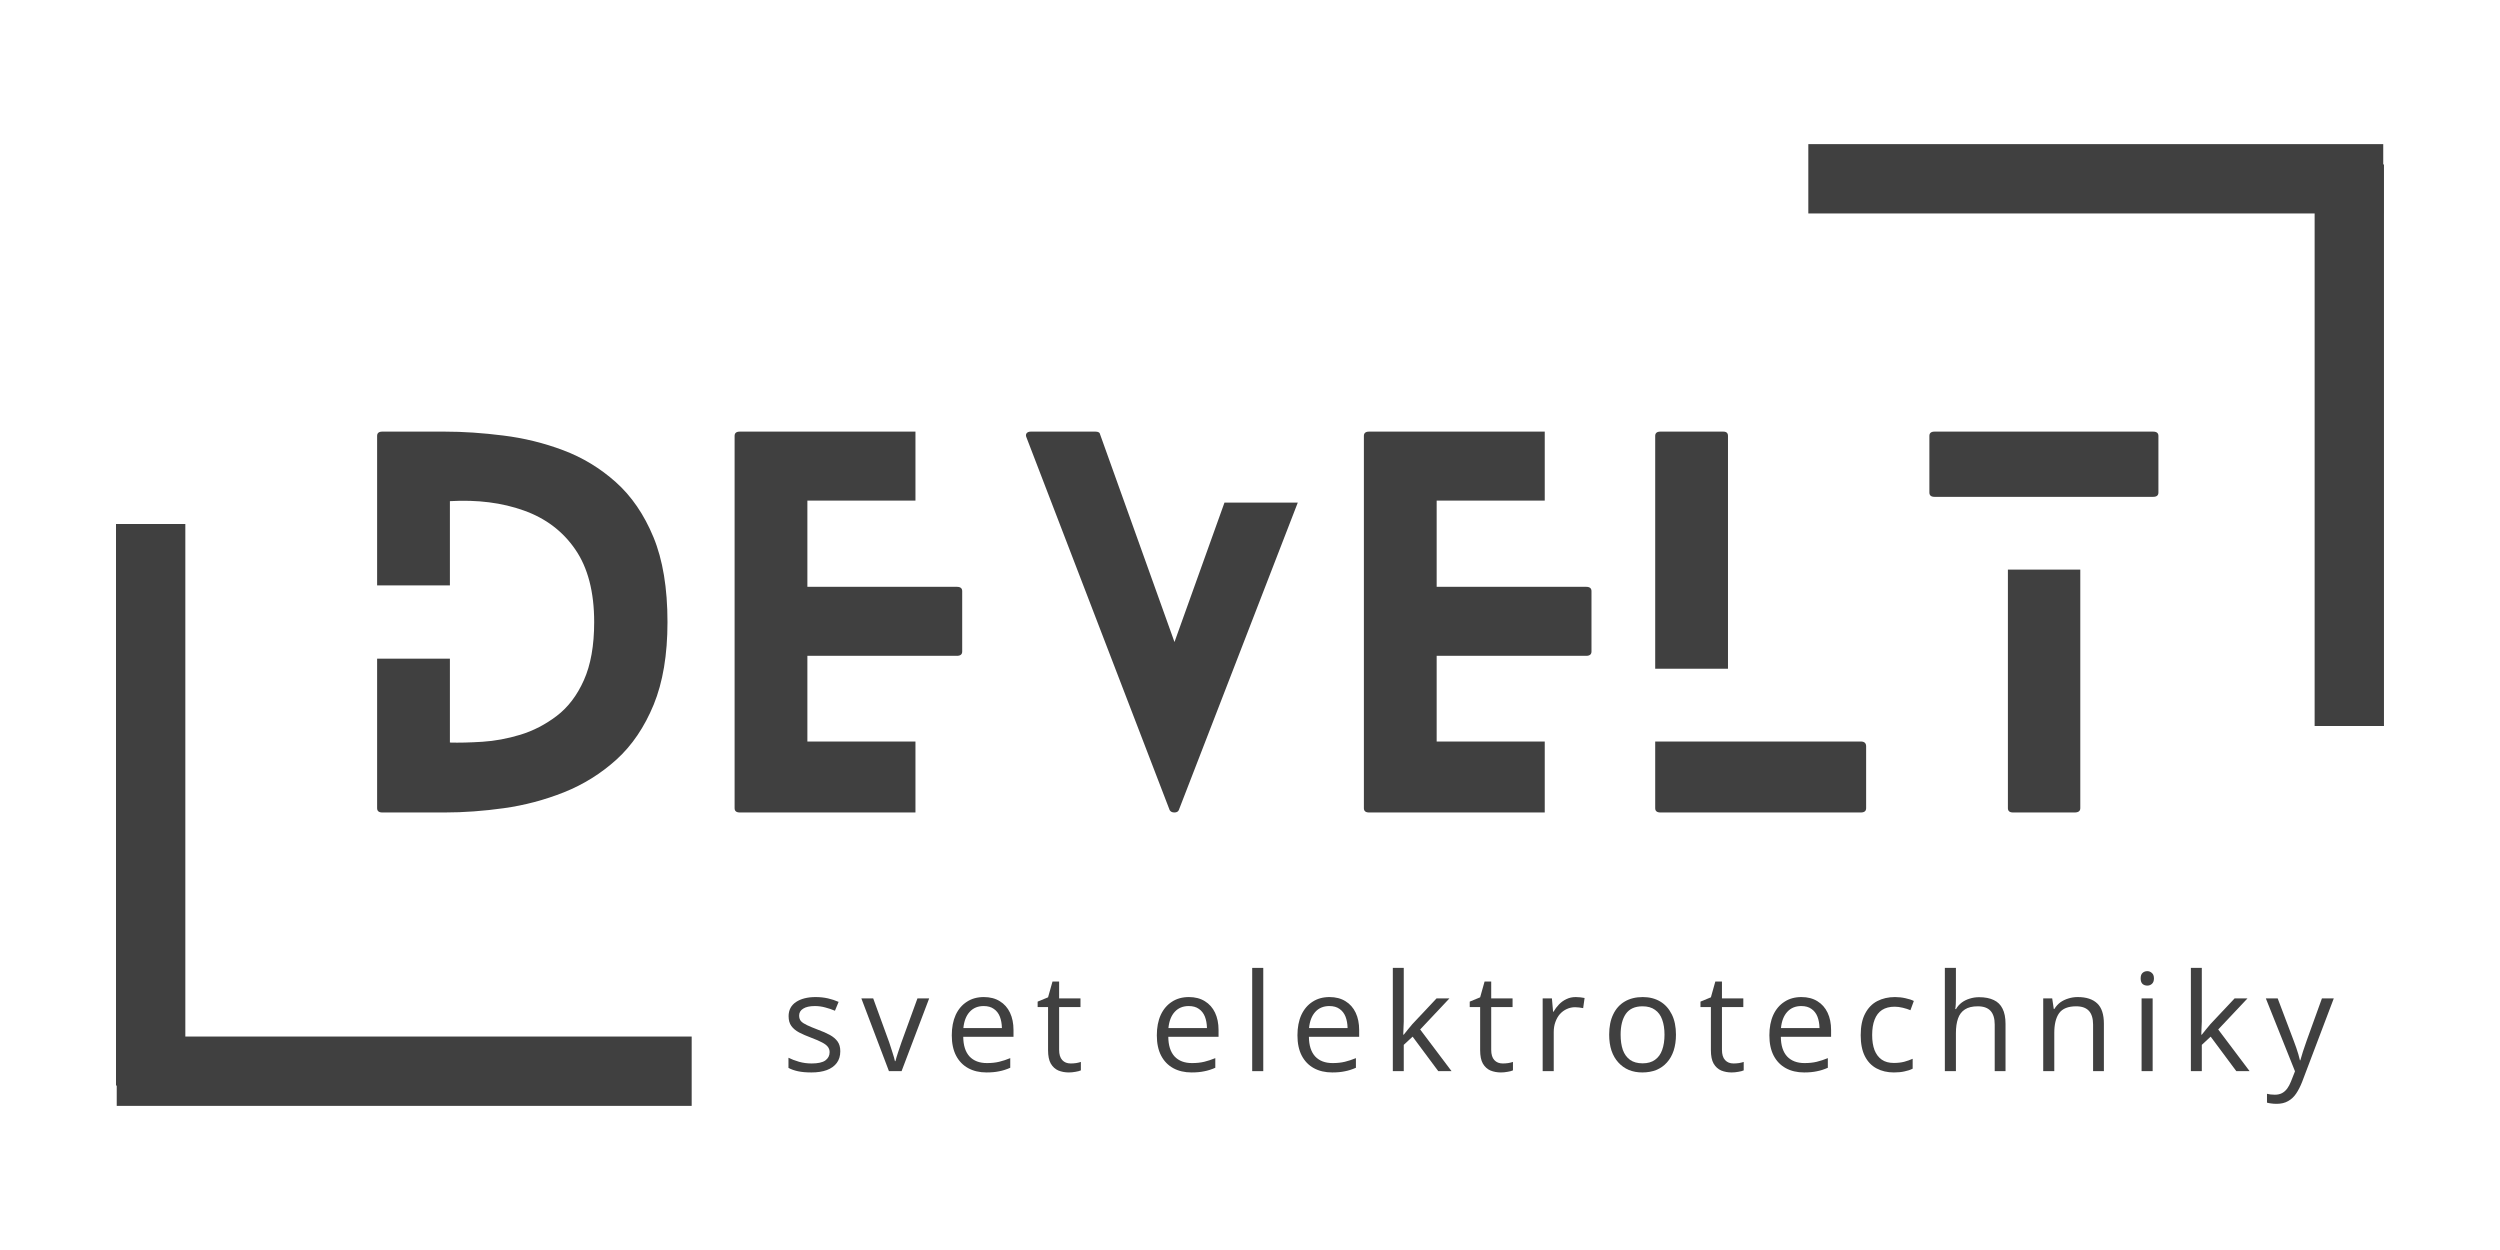 <svg xmlns="http://www.w3.org/2000/svg" xmlns:xlink="http://www.w3.org/1999/xlink" width="400" zoomAndPan="magnify" viewBox="0 0 300 150" height="200" preserveAspectRatio="xMidYMid meet" version="1.0"><defs><g/></defs><rect x="-30" width="360" fill="#ffffff" y="-15" height="180" fill-opacity="1"/><rect x="-30" width="360" fill="#ffffff" y="-15" height="180" fill-opacity="1"/><g fill="#404040" fill-opacity="1"><g transform="translate(45.254, 97.497)"><g><path d="M 8.109 -45.703 C 10.316 -45.703 12.656 -45.547 15.125 -45.234 C 17.602 -44.93 20.004 -44.344 22.328 -43.469 C 24.66 -42.594 26.766 -41.316 28.641 -39.641 C 30.523 -37.961 32.031 -35.766 33.156 -33.047 C 34.281 -30.328 34.844 -26.926 34.844 -22.844 C 34.844 -18.926 34.289 -15.625 33.188 -12.938 C 32.082 -10.25 30.598 -8.055 28.734 -6.359 C 26.867 -4.672 24.766 -3.359 22.422 -2.422 C 20.078 -1.492 17.676 -0.859 15.219 -0.516 C 12.77 -0.172 10.398 0 8.109 0 L 0.625 0 C 0.207 0 0 -0.172 0 -0.516 L 0 -18.453 L 8.734 -18.453 L 8.734 -8.391 C 9.836 -8.359 11.133 -8.391 12.625 -8.484 C 14.113 -8.578 15.633 -8.859 17.188 -9.328 C 18.75 -9.805 20.207 -10.562 21.562 -11.594 C 22.914 -12.625 24 -14.051 24.812 -15.875 C 25.633 -17.707 26.047 -20.031 26.047 -22.844 C 26.047 -26.469 25.289 -29.375 23.781 -31.562 C 22.281 -33.75 20.223 -35.305 17.609 -36.234 C 15.004 -37.172 12.047 -37.547 8.734 -37.359 L 8.734 -27.25 L 0 -27.25 L 0 -45.188 C 0 -45.531 0.207 -45.703 0.625 -45.703 Z M 8.109 -45.703 "/></g></g></g><g fill="#404040" fill-opacity="1"><g transform="translate(88.152, 97.497)"><g><path d="M 21.703 -8.516 L 21.703 0 L 0.625 0 C 0.207 0 0 -0.172 0 -0.516 L 0 -45.188 C 0 -45.531 0.207 -45.703 0.625 -45.703 L 21.703 -45.703 L 21.703 -37.422 L 8.734 -37.422 L 8.734 -27.078 L 26.672 -27.078 C 27.098 -27.078 27.312 -26.906 27.312 -26.562 L 27.312 -19.312 C 27.312 -18.969 27.098 -18.797 26.672 -18.797 L 8.734 -18.797 L 8.734 -8.516 Z M 21.703 -8.516 "/></g></g></g><g fill="#404040" fill-opacity="1"><g transform="translate(123.11, 97.497)"><g><path d="M 23.828 -37.188 L 32.625 -37.188 L 18.344 -0.281 C 18.258 -0.094 18.082 0 17.812 0 C 17.551 0 17.363 -0.094 17.25 -0.281 L 0.062 -45.016 C -0.02 -45.203 -0.016 -45.363 0.078 -45.5 C 0.18 -45.633 0.348 -45.703 0.578 -45.703 L 8.344 -45.703 C 8.688 -45.703 8.875 -45.586 8.906 -45.359 L 17.828 -20.453 Z M 23.828 -37.188 "/></g></g></g><g fill="#404040" fill-opacity="1"><g transform="translate(163.666, 97.497)"><g><path d="M 21.703 -8.516 L 21.703 0 L 0.625 0 C 0.207 0 0 -0.172 0 -0.516 L 0 -45.188 C 0 -45.531 0.207 -45.703 0.625 -45.703 L 21.703 -45.703 L 21.703 -37.422 L 8.734 -37.422 L 8.734 -27.078 L 26.672 -27.078 C 27.098 -27.078 27.312 -26.906 27.312 -26.562 L 27.312 -19.312 C 27.312 -18.969 27.098 -18.797 26.672 -18.797 L 8.734 -18.797 L 8.734 -8.516 Z M 21.703 -8.516 "/></g></g></g><g fill="#404040" fill-opacity="1"><g transform="translate(198.624, 97.497)"><g><path d="M 24.672 -8.516 C 25.098 -8.516 25.312 -8.32 25.312 -7.938 L 25.312 -0.516 C 25.312 -0.172 25.098 0 24.672 0 L 0.625 0 C 0.207 0 0 -0.172 0 -0.516 L 0 -8.516 Z M 8.734 -17.25 L 0 -17.25 L 0 -45.188 C 0 -45.531 0.207 -45.703 0.625 -45.703 L 8.172 -45.703 C 8.547 -45.703 8.734 -45.531 8.734 -45.188 Z M 8.734 -17.25 "/></g></g></g><g fill="#404040" fill-opacity="1"><g transform="translate(231.526, 97.497)"><g><path d="M 9.422 -29.141 L 18.109 -29.141 L 18.109 -0.516 C 18.109 -0.172 17.879 0 17.422 0 L 10.047 0 C 9.629 0 9.422 -0.172 9.422 -0.516 Z M 0.625 -37.875 C 0.207 -37.875 0 -38.047 0 -38.391 L 0 -45.188 C 0 -45.531 0.207 -45.703 0.625 -45.703 L 26.844 -45.703 C 27.27 -45.703 27.484 -45.531 27.484 -45.188 L 27.484 -38.391 C 27.484 -38.047 27.27 -37.875 26.844 -37.875 Z M 0.625 -37.875 "/></g></g></g><path stroke-linecap="butt" transform="matrix(-0.32, 0, 0, -0.32, 285.99, 25.616)" fill="none" stroke-linejoin="miter" d="M 0.004 13.003 L 215.597 13.003 " stroke="#404040" stroke-width="26" stroke-opacity="1" stroke-miterlimit="4"/><path stroke-linecap="butt" transform="matrix(0, -0.32, 0.32, 0, 277.756, 87.118)" fill="none" stroke-linejoin="miter" d="M 0.003 12.999 L 210.572 12.999 " stroke="#404040" stroke-width="26" stroke-opacity="1" stroke-miterlimit="4"/><path stroke-linecap="butt" transform="matrix(0.32, 0, 0, 0.32, 14.008, 124.384)" fill="none" stroke-linejoin="miter" d="M -0.002 13.003 L 215.604 13.003 " stroke="#404040" stroke-width="26" stroke-opacity="1" stroke-miterlimit="4"/><path stroke-linecap="butt" transform="matrix(0, 0.32, -0.32, 0, 22.241, 62.882)" fill="none" stroke-linejoin="miter" d="M 0.003 13.003 L 210.572 13.003 " stroke="#404040" stroke-width="26" stroke-opacity="1" stroke-miterlimit="4"/><g fill="#404040" fill-opacity="1"><g transform="translate(93.788, 128.538)"><g><path d="M 7.047 -2.391 C 7.047 -1.828 6.906 -1.359 6.625 -0.984 C 6.344 -0.609 5.941 -0.32 5.422 -0.125 C 4.91 0.062 4.297 0.156 3.578 0.156 C 2.961 0.156 2.43 0.109 1.984 0.016 C 1.547 -0.078 1.16 -0.211 0.828 -0.391 L 0.828 -1.609 C 1.18 -1.43 1.602 -1.27 2.094 -1.125 C 2.582 -0.988 3.086 -0.922 3.609 -0.922 C 4.359 -0.922 4.906 -1.039 5.25 -1.281 C 5.594 -1.531 5.766 -1.863 5.766 -2.281 C 5.766 -2.52 5.695 -2.727 5.562 -2.906 C 5.426 -3.094 5.195 -3.27 4.875 -3.438 C 4.551 -3.613 4.109 -3.805 3.547 -4.016 C 2.992 -4.223 2.516 -4.43 2.109 -4.641 C 1.703 -4.859 1.391 -5.117 1.172 -5.422 C 0.953 -5.723 0.844 -6.113 0.844 -6.594 C 0.844 -7.332 1.141 -7.898 1.734 -8.297 C 2.328 -8.691 3.113 -8.891 4.094 -8.891 C 4.613 -8.891 5.102 -8.836 5.562 -8.734 C 6.02 -8.629 6.445 -8.488 6.844 -8.312 L 6.406 -7.25 C 6.039 -7.406 5.656 -7.535 5.25 -7.641 C 4.844 -7.754 4.426 -7.812 4 -7.812 C 3.383 -7.812 2.914 -7.707 2.594 -7.5 C 2.27 -7.301 2.109 -7.023 2.109 -6.672 C 2.109 -6.398 2.18 -6.176 2.328 -6 C 2.484 -5.832 2.727 -5.672 3.062 -5.516 C 3.395 -5.359 3.832 -5.176 4.375 -4.969 C 4.926 -4.77 5.398 -4.562 5.797 -4.344 C 6.191 -4.125 6.5 -3.863 6.719 -3.562 C 6.938 -3.258 7.047 -2.867 7.047 -2.391 Z M 7.047 -2.391 "/></g></g></g><g fill="#404040" fill-opacity="1"><g transform="translate(103.361, 128.538)"><g><path d="M 3.312 0 L 0 -8.734 L 1.422 -8.734 L 3.344 -3.453 C 3.469 -3.086 3.598 -2.688 3.734 -2.25 C 3.879 -1.812 3.977 -1.461 4.031 -1.203 L 4.094 -1.203 C 4.156 -1.461 4.258 -1.812 4.406 -2.25 C 4.551 -2.695 4.688 -3.098 4.812 -3.453 L 6.734 -8.734 L 8.141 -8.734 L 4.828 0 Z M 3.312 0 "/></g></g></g><g fill="#404040" fill-opacity="1"><g transform="translate(113.308, 128.538)"><g><path d="M 4.75 -8.891 C 5.5 -8.891 6.141 -8.723 6.672 -8.391 C 7.203 -8.066 7.609 -7.609 7.891 -7.016 C 8.172 -6.422 8.312 -5.727 8.312 -4.938 L 8.312 -4.125 L 2.281 -4.125 C 2.289 -3.094 2.539 -2.305 3.031 -1.766 C 3.531 -1.234 4.227 -0.969 5.125 -0.969 C 5.676 -0.969 6.164 -1.02 6.594 -1.125 C 7.02 -1.227 7.461 -1.375 7.922 -1.562 L 7.922 -0.406 C 7.473 -0.207 7.031 -0.066 6.594 0.016 C 6.164 0.109 5.66 0.156 5.078 0.156 C 4.234 0.156 3.5 -0.016 2.875 -0.359 C 2.25 -0.703 1.766 -1.203 1.422 -1.859 C 1.078 -2.523 0.906 -3.336 0.906 -4.297 C 0.906 -5.242 1.062 -6.062 1.375 -6.75 C 1.695 -7.438 2.145 -7.961 2.719 -8.328 C 3.289 -8.703 3.969 -8.891 4.75 -8.891 Z M 4.734 -7.812 C 4.035 -7.812 3.473 -7.578 3.047 -7.109 C 2.629 -6.648 2.379 -6.004 2.297 -5.172 L 6.922 -5.172 C 6.91 -5.691 6.828 -6.148 6.672 -6.547 C 6.516 -6.941 6.273 -7.25 5.953 -7.469 C 5.641 -7.695 5.234 -7.812 4.734 -7.812 Z M 4.734 -7.812 "/></g></g></g><g fill="#404040" fill-opacity="1"><g transform="translate(124.267, 128.538)"><g><path d="M 4.219 -0.922 C 4.438 -0.922 4.656 -0.938 4.875 -0.969 C 5.102 -1.008 5.289 -1.055 5.438 -1.109 L 5.438 -0.094 C 5.281 -0.02 5.066 0.035 4.797 0.078 C 4.523 0.129 4.258 0.156 4 0.156 C 3.539 0.156 3.117 0.078 2.734 -0.078 C 2.359 -0.242 2.055 -0.52 1.828 -0.906 C 1.609 -1.289 1.5 -1.828 1.5 -2.516 L 1.5 -7.688 L 0.25 -7.688 L 0.25 -8.344 L 1.5 -8.859 L 2.031 -10.75 L 2.828 -10.75 L 2.828 -8.734 L 5.391 -8.734 L 5.391 -7.688 L 2.828 -7.688 L 2.828 -2.562 C 2.828 -2.008 2.953 -1.598 3.203 -1.328 C 3.453 -1.055 3.789 -0.922 4.219 -0.922 Z M 4.219 -0.922 "/></g></g></g><g fill="#404040" fill-opacity="1"><g transform="translate(131.88, 128.538)"><g/></g></g><g fill="#404040" fill-opacity="1"><g transform="translate(137.914, 128.538)"><g><path d="M 4.75 -8.891 C 5.5 -8.891 6.141 -8.723 6.672 -8.391 C 7.203 -8.066 7.609 -7.609 7.891 -7.016 C 8.172 -6.422 8.312 -5.727 8.312 -4.938 L 8.312 -4.125 L 2.281 -4.125 C 2.289 -3.094 2.539 -2.305 3.031 -1.766 C 3.531 -1.234 4.227 -0.969 5.125 -0.969 C 5.676 -0.969 6.164 -1.02 6.594 -1.125 C 7.02 -1.227 7.461 -1.375 7.922 -1.562 L 7.922 -0.406 C 7.473 -0.207 7.031 -0.066 6.594 0.016 C 6.164 0.109 5.66 0.156 5.078 0.156 C 4.234 0.156 3.5 -0.016 2.875 -0.359 C 2.25 -0.703 1.766 -1.203 1.422 -1.859 C 1.078 -2.523 0.906 -3.336 0.906 -4.297 C 0.906 -5.242 1.062 -6.062 1.375 -6.75 C 1.695 -7.438 2.145 -7.961 2.719 -8.328 C 3.289 -8.703 3.969 -8.891 4.75 -8.891 Z M 4.734 -7.812 C 4.035 -7.812 3.473 -7.578 3.047 -7.109 C 2.629 -6.648 2.379 -6.004 2.297 -5.172 L 6.922 -5.172 C 6.91 -5.691 6.828 -6.148 6.672 -6.547 C 6.516 -6.941 6.273 -7.25 5.953 -7.469 C 5.641 -7.695 5.234 -7.812 4.734 -7.812 Z M 4.734 -7.812 "/></g></g></g><g fill="#404040" fill-opacity="1"><g transform="translate(148.873, 128.538)"><g><path d="M 2.719 0 L 1.391 0 L 1.391 -12.391 L 2.719 -12.391 Z M 2.719 0 "/></g></g></g><g fill="#404040" fill-opacity="1"><g transform="translate(154.788, 128.538)"><g><path d="M 4.75 -8.891 C 5.5 -8.891 6.141 -8.723 6.672 -8.391 C 7.203 -8.066 7.609 -7.609 7.891 -7.016 C 8.172 -6.422 8.312 -5.727 8.312 -4.938 L 8.312 -4.125 L 2.281 -4.125 C 2.289 -3.094 2.539 -2.305 3.031 -1.766 C 3.531 -1.234 4.227 -0.969 5.125 -0.969 C 5.676 -0.969 6.164 -1.02 6.594 -1.125 C 7.02 -1.227 7.461 -1.375 7.922 -1.562 L 7.922 -0.406 C 7.473 -0.207 7.031 -0.066 6.594 0.016 C 6.164 0.109 5.66 0.156 5.078 0.156 C 4.234 0.156 3.5 -0.016 2.875 -0.359 C 2.25 -0.703 1.766 -1.203 1.422 -1.859 C 1.078 -2.523 0.906 -3.336 0.906 -4.297 C 0.906 -5.242 1.062 -6.062 1.375 -6.75 C 1.695 -7.438 2.145 -7.961 2.719 -8.328 C 3.289 -8.703 3.969 -8.891 4.75 -8.891 Z M 4.734 -7.812 C 4.035 -7.812 3.473 -7.578 3.047 -7.109 C 2.629 -6.648 2.379 -6.004 2.297 -5.172 L 6.922 -5.172 C 6.91 -5.691 6.828 -6.148 6.672 -6.547 C 6.516 -6.941 6.273 -7.25 5.953 -7.469 C 5.641 -7.695 5.234 -7.812 4.734 -7.812 Z M 4.734 -7.812 "/></g></g></g><g fill="#404040" fill-opacity="1"><g transform="translate(165.748, 128.538)"><g><path d="M 2.703 -12.391 L 2.703 -5.953 C 2.703 -5.742 2.691 -5.484 2.672 -5.172 C 2.66 -4.867 2.648 -4.602 2.641 -4.375 L 2.703 -4.375 C 2.816 -4.508 2.977 -4.711 3.188 -4.984 C 3.406 -5.254 3.586 -5.473 3.734 -5.641 L 6.641 -8.734 L 8.188 -8.734 L 4.672 -5 L 8.438 0 L 6.844 0 L 3.766 -4.141 L 2.703 -3.156 L 2.703 0 L 1.391 0 L 1.391 -12.391 Z M 2.703 -12.391 "/></g></g></g><g fill="#404040" fill-opacity="1"><g transform="translate(176.117, 128.538)"><g><path d="M 4.219 -0.922 C 4.438 -0.922 4.656 -0.938 4.875 -0.969 C 5.102 -1.008 5.289 -1.055 5.438 -1.109 L 5.438 -0.094 C 5.281 -0.02 5.066 0.035 4.797 0.078 C 4.523 0.129 4.258 0.156 4 0.156 C 3.539 0.156 3.117 0.078 2.734 -0.078 C 2.359 -0.242 2.055 -0.52 1.828 -0.906 C 1.609 -1.289 1.5 -1.828 1.5 -2.516 L 1.5 -7.688 L 0.25 -7.688 L 0.25 -8.344 L 1.5 -8.859 L 2.031 -10.75 L 2.828 -10.75 L 2.828 -8.734 L 5.391 -8.734 L 5.391 -7.688 L 2.828 -7.688 L 2.828 -2.562 C 2.828 -2.008 2.953 -1.598 3.203 -1.328 C 3.453 -1.055 3.789 -0.922 4.219 -0.922 Z M 4.219 -0.922 "/></g></g></g><g fill="#404040" fill-opacity="1"><g transform="translate(183.729, 128.538)"><g><path d="M 5.359 -8.891 C 5.535 -8.891 5.719 -8.879 5.906 -8.859 C 6.102 -8.836 6.273 -8.812 6.422 -8.781 L 6.25 -7.562 C 6.102 -7.594 5.941 -7.617 5.766 -7.641 C 5.598 -7.66 5.438 -7.672 5.281 -7.672 C 4.926 -7.672 4.594 -7.598 4.281 -7.453 C 3.977 -7.316 3.707 -7.117 3.469 -6.859 C 3.238 -6.598 3.055 -6.281 2.922 -5.906 C 2.785 -5.539 2.719 -5.133 2.719 -4.688 L 2.719 0 L 1.391 0 L 1.391 -8.734 L 2.5 -8.734 L 2.641 -7.125 L 2.688 -7.125 C 2.875 -7.445 3.094 -7.738 3.344 -8 C 3.602 -8.27 3.898 -8.484 4.234 -8.641 C 4.566 -8.805 4.941 -8.891 5.359 -8.891 Z M 5.359 -8.891 "/></g></g></g><g fill="#404040" fill-opacity="1"><g transform="translate(192.194, 128.538)"><g><path d="M 8.922 -4.375 C 8.922 -3.664 8.828 -3.023 8.641 -2.453 C 8.453 -1.891 8.18 -1.414 7.828 -1.031 C 7.484 -0.645 7.062 -0.348 6.562 -0.141 C 6.07 0.055 5.508 0.156 4.875 0.156 C 4.289 0.156 3.754 0.055 3.266 -0.141 C 2.785 -0.348 2.367 -0.645 2.016 -1.031 C 1.66 -1.414 1.383 -1.891 1.188 -2.453 C 1 -3.023 0.906 -3.664 0.906 -4.375 C 0.906 -5.332 1.066 -6.145 1.391 -6.812 C 1.711 -7.488 2.176 -8.004 2.781 -8.359 C 3.383 -8.711 4.102 -8.891 4.938 -8.891 C 5.738 -8.891 6.438 -8.711 7.031 -8.359 C 7.625 -8.004 8.086 -7.488 8.422 -6.812 C 8.754 -6.145 8.922 -5.332 8.922 -4.375 Z M 2.281 -4.375 C 2.281 -3.676 2.367 -3.066 2.547 -2.547 C 2.734 -2.035 3.02 -1.641 3.406 -1.359 C 3.801 -1.078 4.305 -0.938 4.922 -0.938 C 5.523 -0.938 6.02 -1.078 6.406 -1.359 C 6.801 -1.641 7.086 -2.035 7.266 -2.547 C 7.453 -3.066 7.547 -3.676 7.547 -4.375 C 7.547 -5.07 7.453 -5.676 7.266 -6.188 C 7.086 -6.695 6.801 -7.086 6.406 -7.359 C 6.02 -7.641 5.52 -7.781 4.906 -7.781 C 4 -7.781 3.332 -7.477 2.906 -6.875 C 2.488 -6.27 2.281 -5.438 2.281 -4.375 Z M 2.281 -4.375 "/></g></g></g><g fill="#404040" fill-opacity="1"><g transform="translate(203.807, 128.538)"><g><path d="M 4.219 -0.922 C 4.438 -0.922 4.656 -0.938 4.875 -0.969 C 5.102 -1.008 5.289 -1.055 5.438 -1.109 L 5.438 -0.094 C 5.281 -0.02 5.066 0.035 4.797 0.078 C 4.523 0.129 4.258 0.156 4 0.156 C 3.539 0.156 3.117 0.078 2.734 -0.078 C 2.359 -0.242 2.055 -0.52 1.828 -0.906 C 1.609 -1.289 1.5 -1.828 1.5 -2.516 L 1.5 -7.688 L 0.25 -7.688 L 0.25 -8.344 L 1.5 -8.859 L 2.031 -10.75 L 2.828 -10.75 L 2.828 -8.734 L 5.391 -8.734 L 5.391 -7.688 L 2.828 -7.688 L 2.828 -2.562 C 2.828 -2.008 2.953 -1.598 3.203 -1.328 C 3.453 -1.055 3.789 -0.922 4.219 -0.922 Z M 4.219 -0.922 "/></g></g></g><g fill="#404040" fill-opacity="1"><g transform="translate(211.419, 128.538)"><g><path d="M 4.75 -8.891 C 5.5 -8.891 6.141 -8.723 6.672 -8.391 C 7.203 -8.066 7.609 -7.609 7.891 -7.016 C 8.172 -6.422 8.312 -5.727 8.312 -4.938 L 8.312 -4.125 L 2.281 -4.125 C 2.289 -3.094 2.539 -2.305 3.031 -1.766 C 3.531 -1.234 4.227 -0.969 5.125 -0.969 C 5.676 -0.969 6.164 -1.02 6.594 -1.125 C 7.02 -1.227 7.461 -1.375 7.922 -1.562 L 7.922 -0.406 C 7.473 -0.207 7.031 -0.066 6.594 0.016 C 6.164 0.109 5.66 0.156 5.078 0.156 C 4.234 0.156 3.5 -0.016 2.875 -0.359 C 2.25 -0.703 1.766 -1.203 1.422 -1.859 C 1.078 -2.523 0.906 -3.336 0.906 -4.297 C 0.906 -5.242 1.062 -6.062 1.375 -6.75 C 1.695 -7.438 2.145 -7.961 2.719 -8.328 C 3.289 -8.703 3.969 -8.891 4.75 -8.891 Z M 4.734 -7.812 C 4.035 -7.812 3.473 -7.578 3.047 -7.109 C 2.629 -6.648 2.379 -6.004 2.297 -5.172 L 6.922 -5.172 C 6.91 -5.691 6.828 -6.148 6.672 -6.547 C 6.516 -6.941 6.273 -7.25 5.953 -7.469 C 5.641 -7.695 5.234 -7.812 4.734 -7.812 Z M 4.734 -7.812 "/></g></g></g><g fill="#404040" fill-opacity="1"><g transform="translate(222.378, 128.538)"><g><path d="M 4.891 0.156 C 4.109 0.156 3.414 -0.004 2.812 -0.328 C 2.207 -0.648 1.738 -1.141 1.406 -1.797 C 1.07 -2.461 0.906 -3.301 0.906 -4.312 C 0.906 -5.375 1.082 -6.238 1.438 -6.906 C 1.789 -7.582 2.273 -8.082 2.891 -8.406 C 3.516 -8.727 4.223 -8.891 5.016 -8.891 C 5.453 -8.891 5.875 -8.844 6.281 -8.75 C 6.688 -8.664 7.02 -8.555 7.281 -8.422 L 6.875 -7.312 C 6.613 -7.426 6.305 -7.523 5.953 -7.609 C 5.609 -7.691 5.285 -7.734 4.984 -7.734 C 4.379 -7.734 3.875 -7.602 3.469 -7.344 C 3.07 -7.082 2.773 -6.695 2.578 -6.188 C 2.379 -5.688 2.281 -5.066 2.281 -4.328 C 2.281 -3.629 2.375 -3.031 2.562 -2.531 C 2.758 -2.031 3.051 -1.645 3.438 -1.375 C 3.82 -1.113 4.301 -0.984 4.875 -0.984 C 5.344 -0.984 5.758 -1.031 6.125 -1.125 C 6.5 -1.227 6.836 -1.348 7.141 -1.484 L 7.141 -0.297 C 6.848 -0.148 6.52 -0.039 6.156 0.031 C 5.801 0.113 5.379 0.156 4.891 0.156 Z M 4.891 0.156 "/></g></g></g><g fill="#404040" fill-opacity="1"><g transform="translate(231.991, 128.538)"><g><path d="M 2.719 -12.391 L 2.719 -8.688 C 2.719 -8.477 2.711 -8.266 2.703 -8.047 C 2.691 -7.828 2.672 -7.629 2.641 -7.453 L 2.734 -7.453 C 2.91 -7.766 3.141 -8.023 3.422 -8.234 C 3.703 -8.441 4.02 -8.598 4.375 -8.703 C 4.727 -8.816 5.102 -8.875 5.5 -8.875 C 6.207 -8.875 6.797 -8.758 7.266 -8.531 C 7.734 -8.312 8.082 -7.969 8.312 -7.5 C 8.551 -7.031 8.672 -6.426 8.672 -5.688 L 8.672 0 L 7.375 0 L 7.375 -5.594 C 7.375 -6.32 7.207 -6.867 6.875 -7.234 C 6.539 -7.598 6.031 -7.781 5.344 -7.781 C 4.695 -7.781 4.18 -7.656 3.797 -7.406 C 3.41 -7.156 3.133 -6.789 2.969 -6.312 C 2.801 -5.832 2.719 -5.25 2.719 -4.562 L 2.719 0 L 1.391 0 L 1.391 -12.391 Z M 2.719 -12.391 "/></g></g></g><g fill="#404040" fill-opacity="1"><g transform="translate(243.795, 128.538)"><g><path d="M 5.531 -8.891 C 6.562 -8.891 7.344 -8.633 7.875 -8.125 C 8.406 -7.625 8.672 -6.812 8.672 -5.688 L 8.672 0 L 7.375 0 L 7.375 -5.594 C 7.375 -6.32 7.207 -6.867 6.875 -7.234 C 6.539 -7.598 6.031 -7.781 5.344 -7.781 C 4.375 -7.781 3.691 -7.504 3.297 -6.953 C 2.91 -6.41 2.719 -5.617 2.719 -4.578 L 2.719 0 L 1.391 0 L 1.391 -8.734 L 2.469 -8.734 L 2.656 -7.469 L 2.734 -7.469 C 2.922 -7.781 3.156 -8.039 3.438 -8.25 C 3.727 -8.457 4.051 -8.613 4.406 -8.719 C 4.758 -8.832 5.133 -8.891 5.531 -8.891 Z M 5.531 -8.891 "/></g></g></g><g fill="#404040" fill-opacity="1"><g transform="translate(255.599, 128.538)"><g><path d="M 2.719 -8.734 L 2.719 0 L 1.391 0 L 1.391 -8.734 Z M 2.078 -12 C 2.285 -12 2.469 -11.926 2.625 -11.781 C 2.789 -11.645 2.875 -11.426 2.875 -11.125 C 2.875 -10.832 2.789 -10.613 2.625 -10.469 C 2.469 -10.332 2.285 -10.266 2.078 -10.266 C 1.848 -10.266 1.656 -10.332 1.5 -10.469 C 1.352 -10.613 1.281 -10.832 1.281 -11.125 C 1.281 -11.426 1.352 -11.645 1.5 -11.781 C 1.656 -11.926 1.848 -12 2.078 -12 Z M 2.078 -12 "/></g></g></g><g fill="#404040" fill-opacity="1"><g transform="translate(261.514, 128.538)"><g><path d="M 2.703 -12.391 L 2.703 -5.953 C 2.703 -5.742 2.691 -5.484 2.672 -5.172 C 2.66 -4.867 2.648 -4.602 2.641 -4.375 L 2.703 -4.375 C 2.816 -4.508 2.977 -4.711 3.188 -4.984 C 3.406 -5.254 3.586 -5.473 3.734 -5.641 L 6.641 -8.734 L 8.188 -8.734 L 4.672 -5 L 8.438 0 L 6.844 0 L 3.766 -4.141 L 2.703 -3.156 L 2.703 0 L 1.391 0 L 1.391 -12.391 Z M 2.703 -12.391 "/></g></g></g><g fill="#404040" fill-opacity="1"><g transform="translate(271.883, 128.538)"><g><path d="M 0.016 -8.734 L 1.438 -8.734 L 3.359 -3.656 C 3.473 -3.363 3.578 -3.078 3.672 -2.797 C 3.766 -2.523 3.848 -2.266 3.922 -2.016 C 3.992 -1.773 4.055 -1.535 4.109 -1.297 L 4.156 -1.297 C 4.227 -1.566 4.332 -1.914 4.469 -2.344 C 4.613 -2.781 4.766 -3.223 4.922 -3.672 L 6.75 -8.734 L 8.172 -8.734 L 4.375 1.281 C 4.164 1.82 3.926 2.289 3.656 2.688 C 3.395 3.082 3.07 3.383 2.688 3.594 C 2.312 3.812 1.852 3.922 1.312 3.922 C 1.062 3.922 0.836 3.906 0.641 3.875 C 0.453 3.852 0.289 3.82 0.156 3.781 L 0.156 2.719 C 0.27 2.75 0.41 2.773 0.578 2.797 C 0.742 2.816 0.914 2.828 1.094 2.828 C 1.426 2.828 1.711 2.766 1.953 2.641 C 2.191 2.516 2.398 2.332 2.578 2.094 C 2.754 1.852 2.906 1.57 3.031 1.25 L 3.516 0.016 Z M 0.016 -8.734 "/></g></g></g></svg>